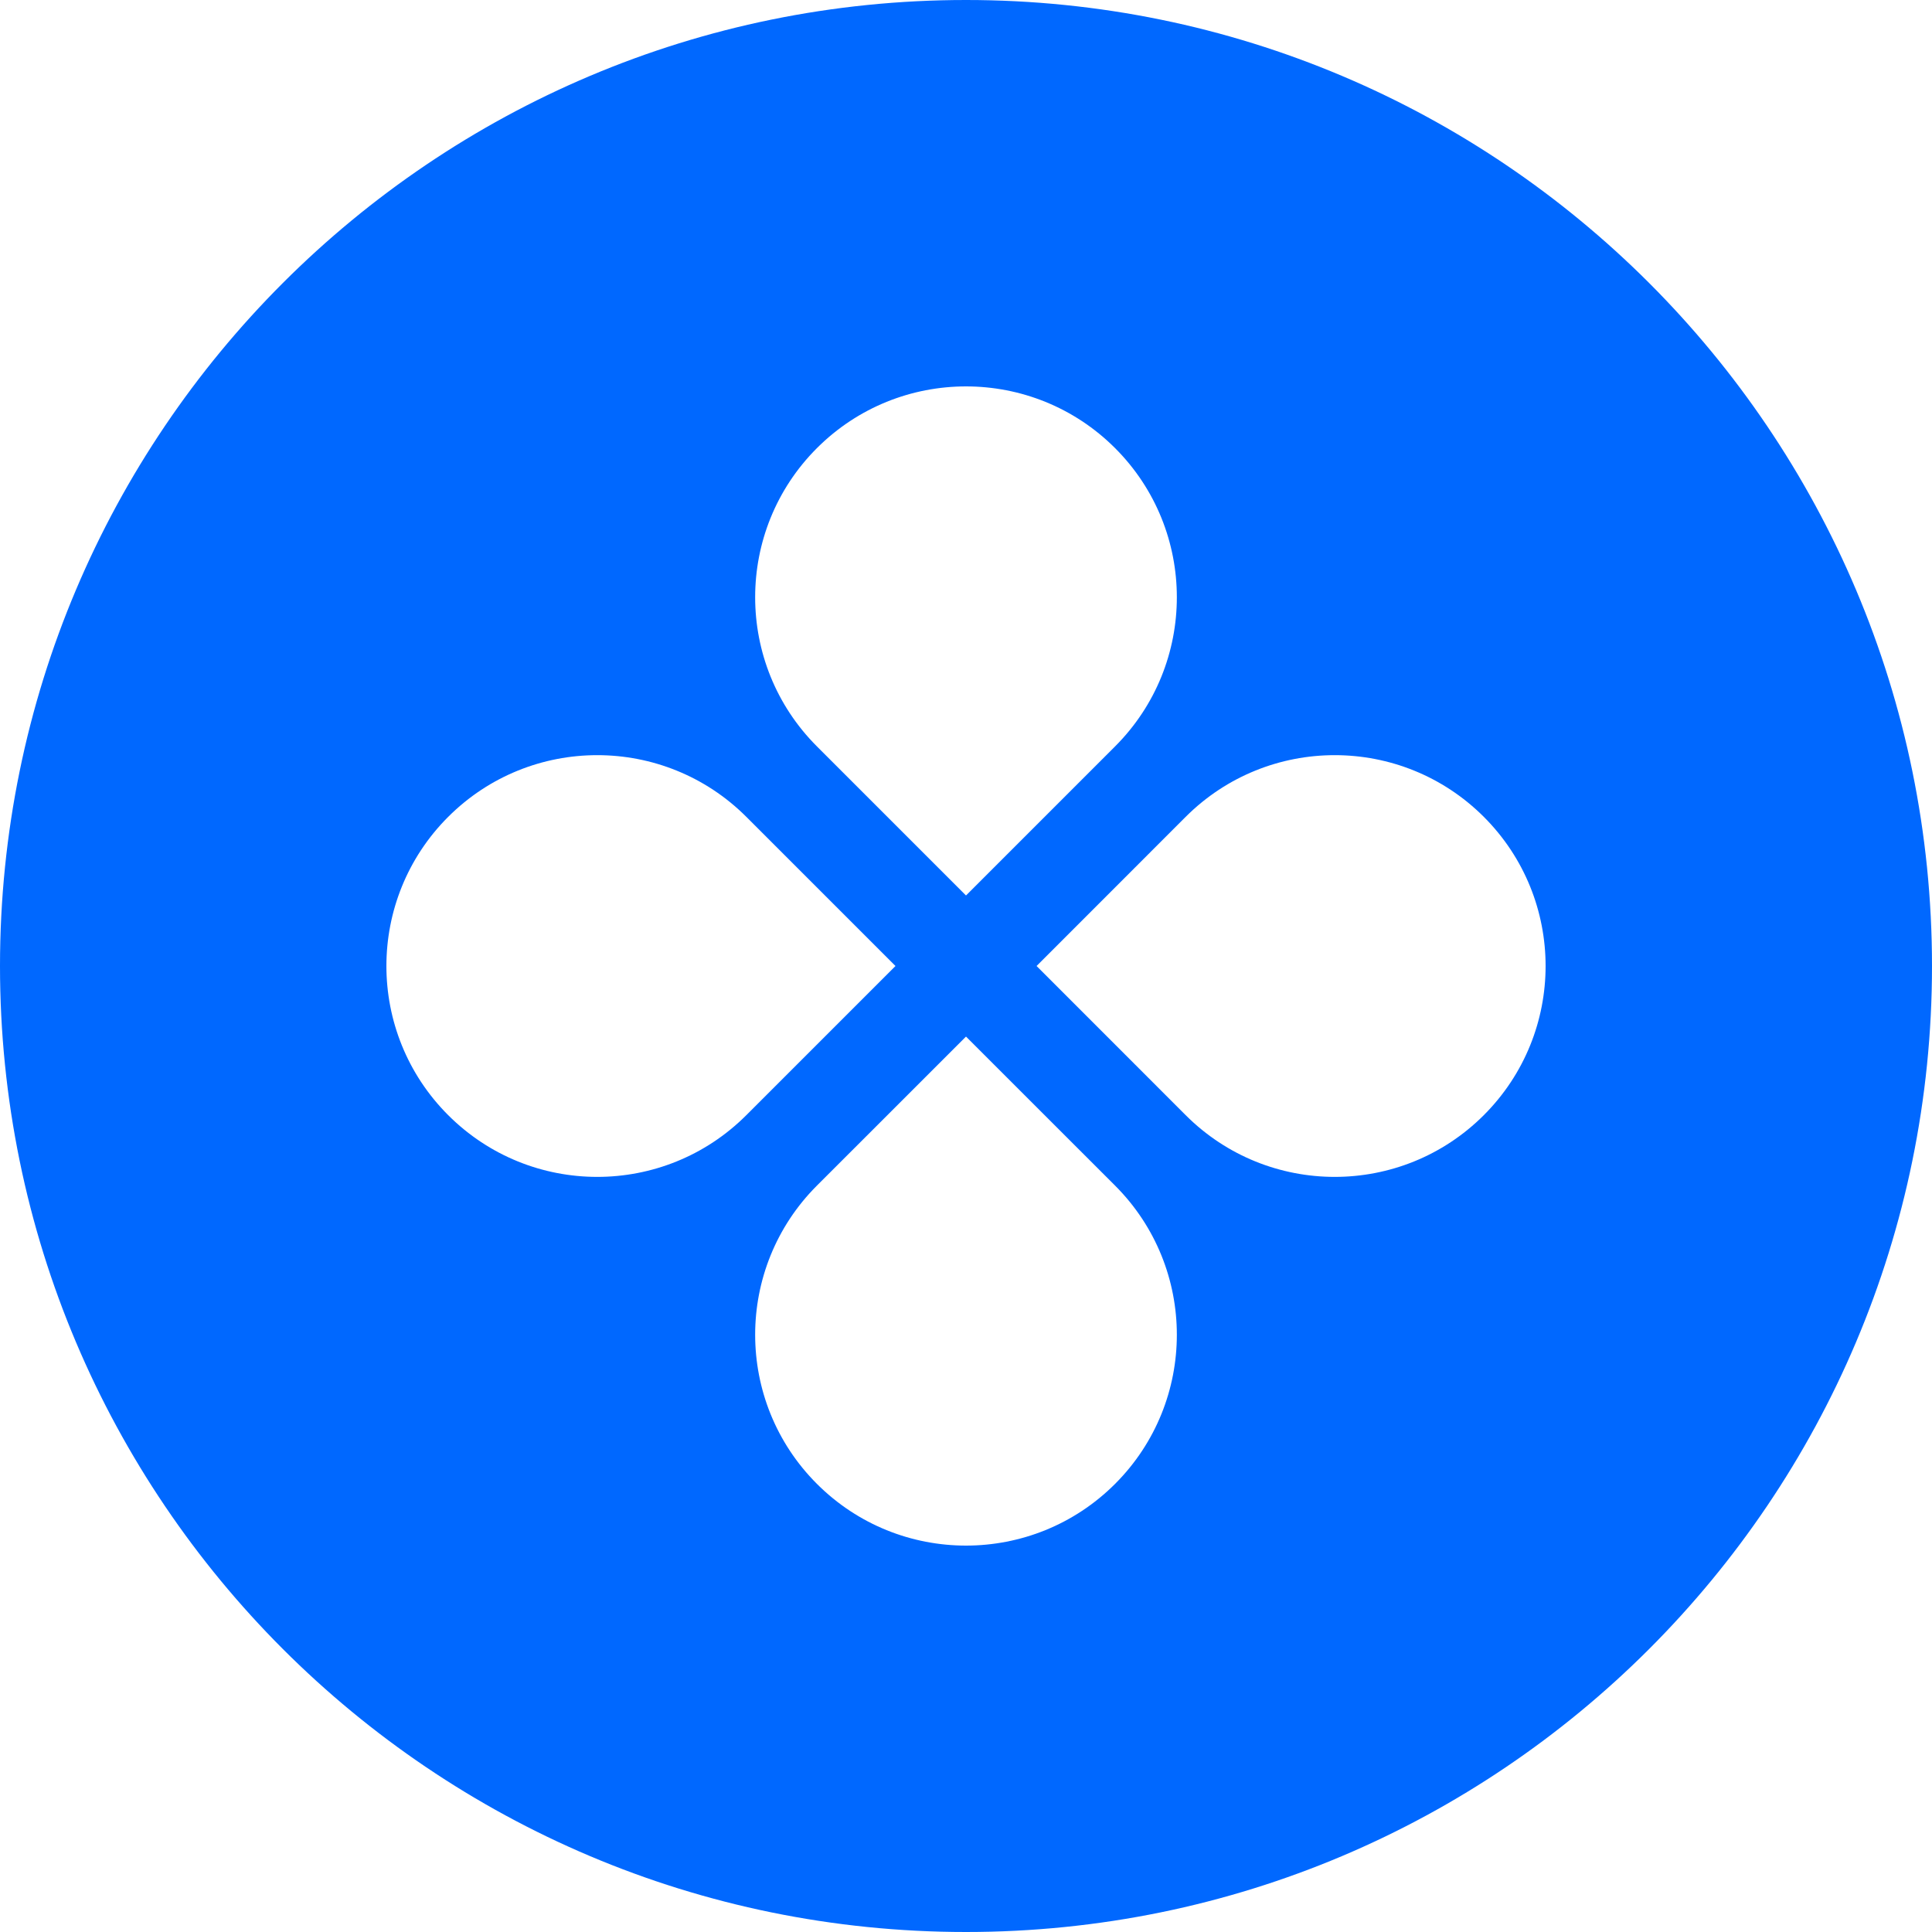 <svg width="32" height="32" viewBox="0 0 32 32" fill="none" xmlns="http://www.w3.org/2000/svg">
<path fill-rule="evenodd" clip-rule="evenodd" d="M16 32C24.837 32 32 24.837 32 16C32 7.163 24.837 0 16 0C7.163 0 0 7.163 0 16C0 24.837 7.163 32 16 32ZM18.47 12.362C19.833 10.998 19.833 8.787 18.47 7.423C17.106 6.059 14.894 6.059 13.53 7.423C12.167 8.787 12.167 10.998 13.53 12.362L16 14.832L18.47 12.362ZM19.638 18.47C21.002 19.834 23.213 19.834 24.577 18.47C25.941 17.106 25.941 14.894 24.577 13.53C23.213 12.167 21.002 12.167 19.638 13.53L17.169 16L19.638 18.47ZM18.47 24.577C19.833 23.213 19.833 21.002 18.47 19.638L16 17.169L13.53 19.638C12.167 21.002 12.167 23.213 13.53 24.577C14.894 25.941 17.106 25.941 18.47 24.577ZM7.423 18.47C6.059 17.106 6.059 14.894 7.423 13.53C8.787 12.167 10.998 12.167 12.362 13.53L14.832 16L12.362 18.47C10.998 19.834 8.787 19.834 7.423 18.47Z" fill="#0068FF"/>
</svg>
